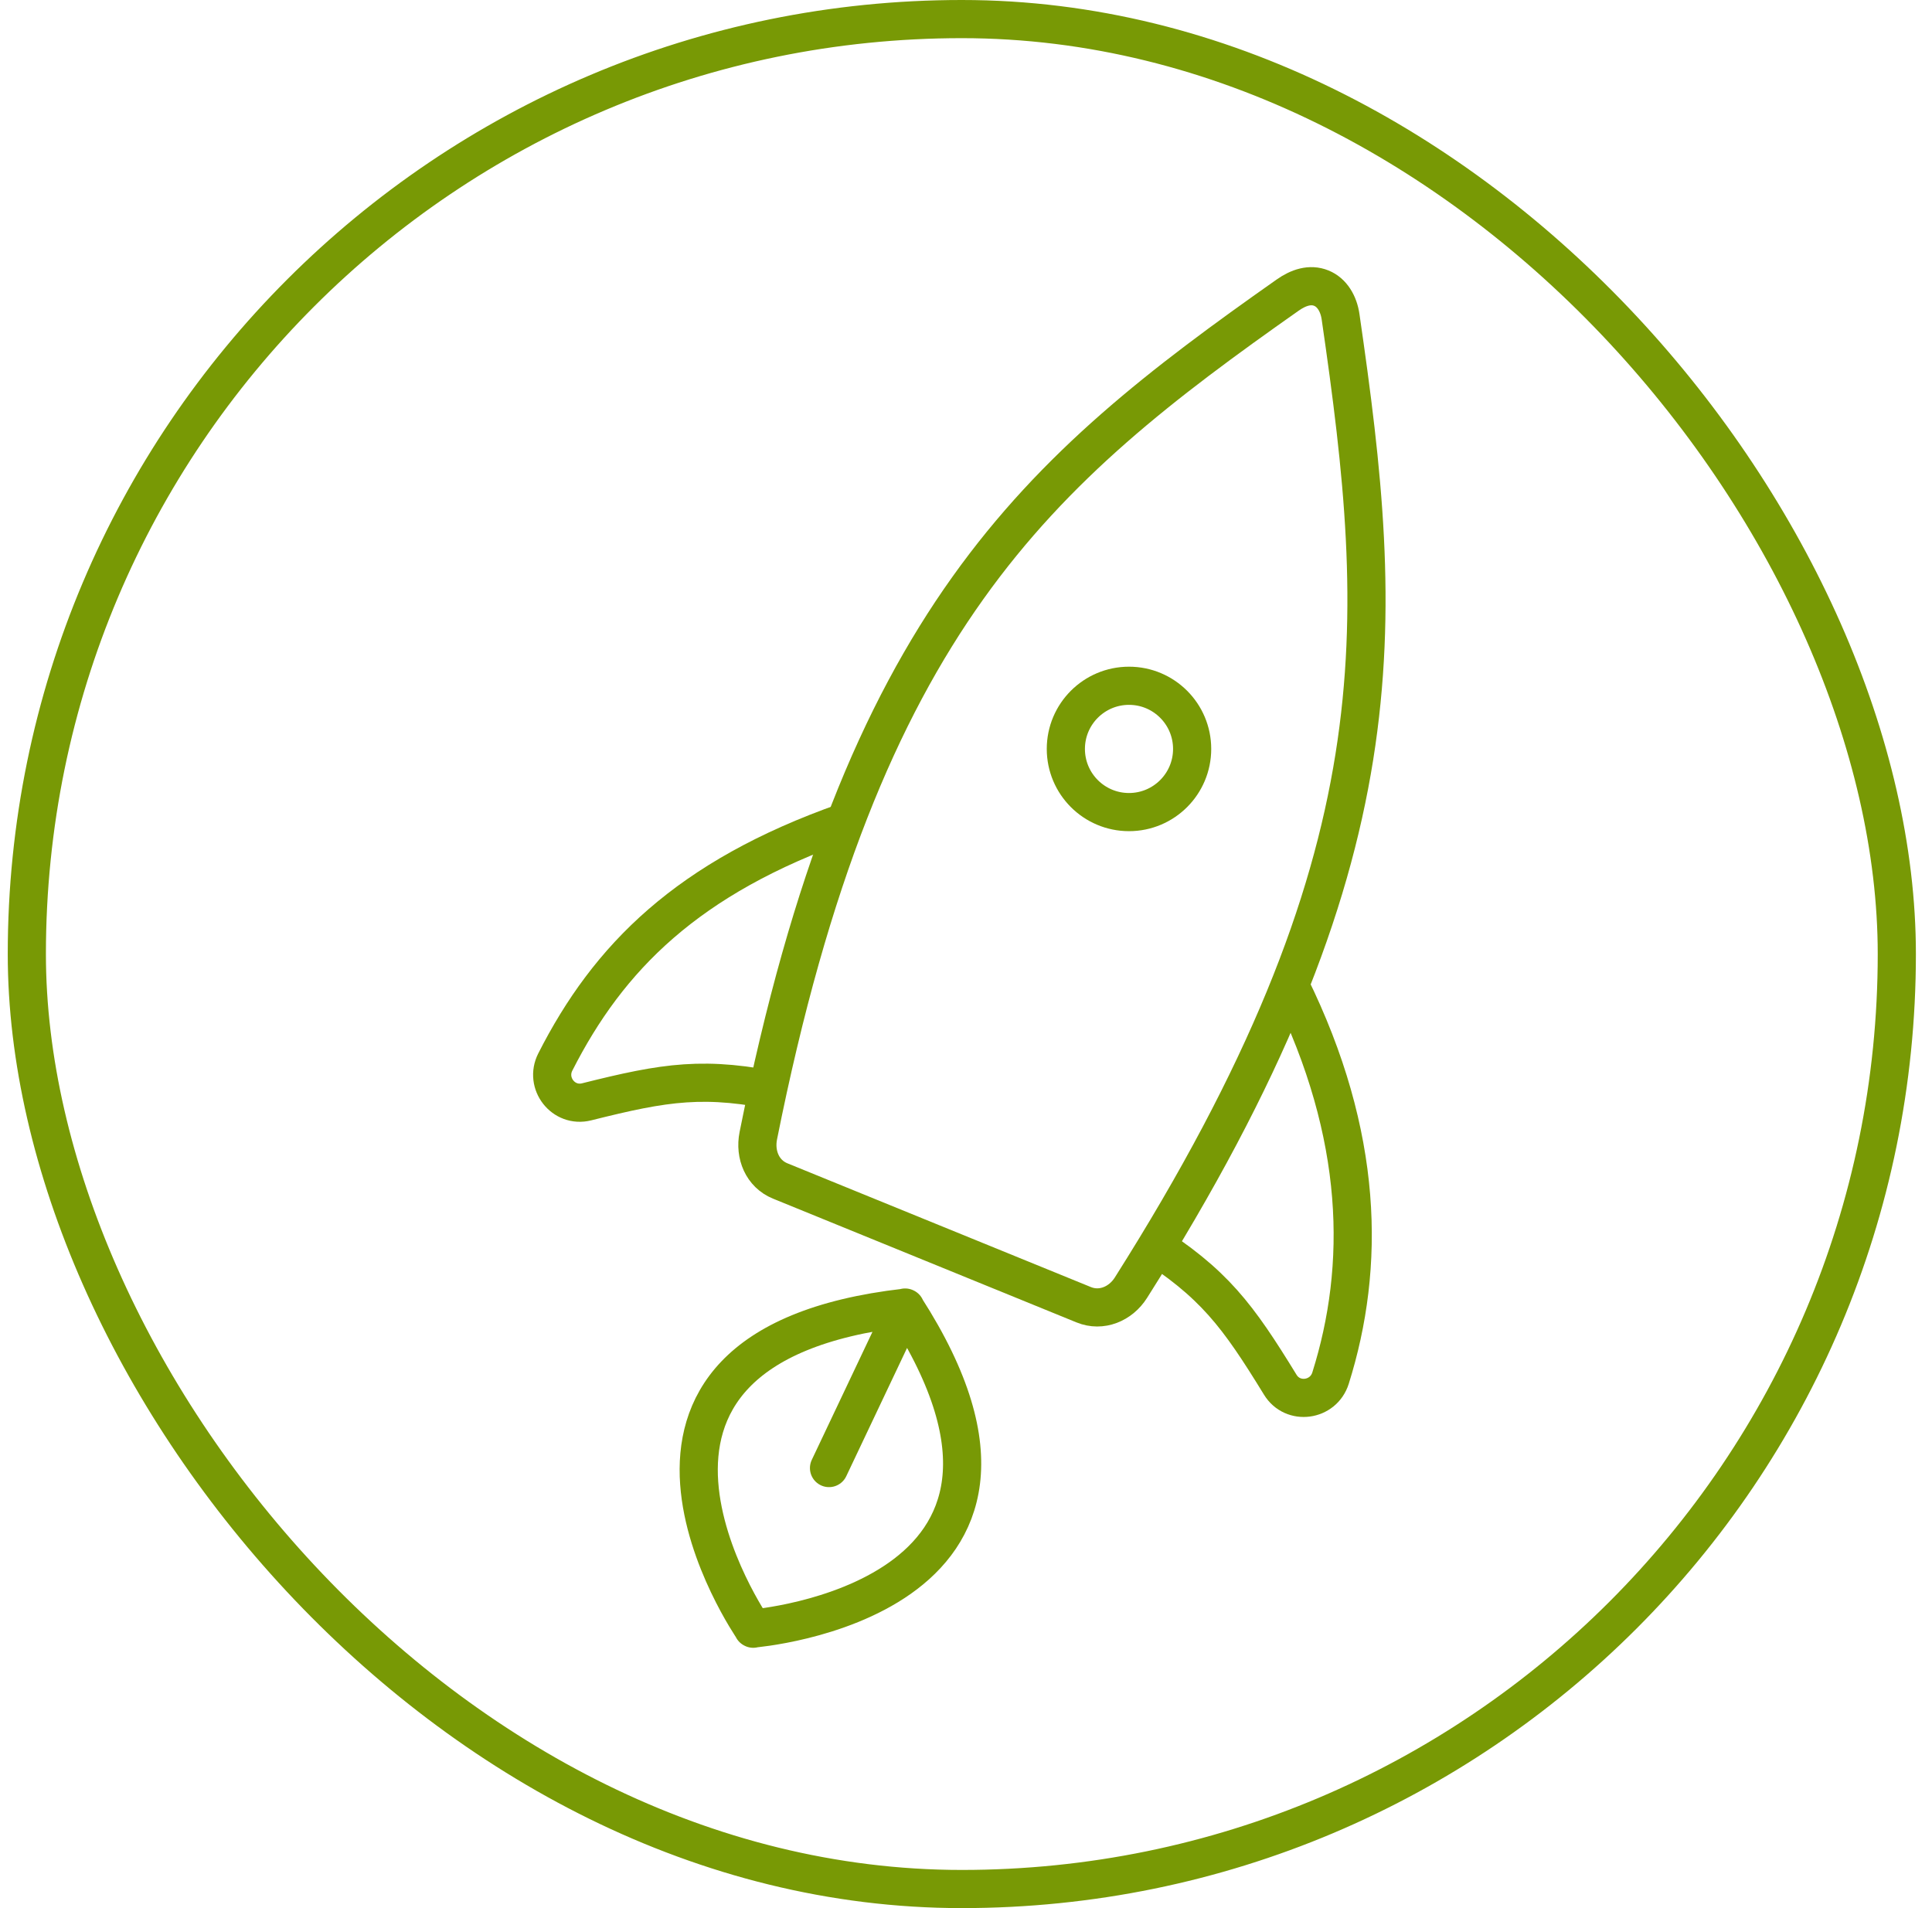 <svg width="81" height="80" viewBox="0 0 81 80" fill="none" xmlns="http://www.w3.org/2000/svg">
<rect x="1.125" y="0.8" width="78.4" height="78.4" rx="39.2" stroke="#789905" stroke-width="1.6"></rect>
<path d="M35.443 34.459C28.816 36.793 25.504 40.149 23.282 44.525C22.827 45.418 23.622 46.44 24.594 46.196C27.897 45.369 29.551 45.088 32.878 45.806" stroke="#789905" stroke-width="1.6" stroke-miterlimit="10"></path>
<path d="M54.079 41.305C57.183 47.608 57.256 53.1 55.783 57.781C55.482 58.737 54.2 58.912 53.676 58.057C51.894 55.156 50.909 53.798 48.029 51.985" stroke="#789905" stroke-width="1.6" stroke-miterlimit="10"></path>
<path d="M39.072 52.108L45.435 54.703C46.179 55.007 46.984 54.67 47.414 53.99C58.796 36.015 58.08 26.197 56.204 13.281C56.124 12.727 55.844 12.263 55.398 12.081C54.932 11.892 54.439 12.052 53.982 12.375C43.501 19.752 36.115 25.994 31.792 47.619C31.634 48.408 31.964 49.209 32.708 49.513L39.072 52.108Z" stroke="#789905" stroke-width="1.6" stroke-miterlimit="10"></path>
<path d="M37.96 54.826C23.411 56.489 31.579 68.286 31.579 68.286L31.566 68.279C31.566 68.279 45.869 67.135 37.947 54.82L34.757 61.55" stroke="#789905" stroke-width="1.6" stroke-linecap="round" stroke-linejoin="round"></path>
<path d="M47.334 34.048C48.796 34.048 49.981 32.862 49.981 31.4C49.981 29.938 48.796 28.752 47.334 28.752C45.871 28.752 44.686 29.938 44.686 31.4C44.686 32.862 45.871 34.048 47.334 34.048Z" stroke="#789905" stroke-width="1.6" stroke-miterlimit="10"></path>
</svg>
